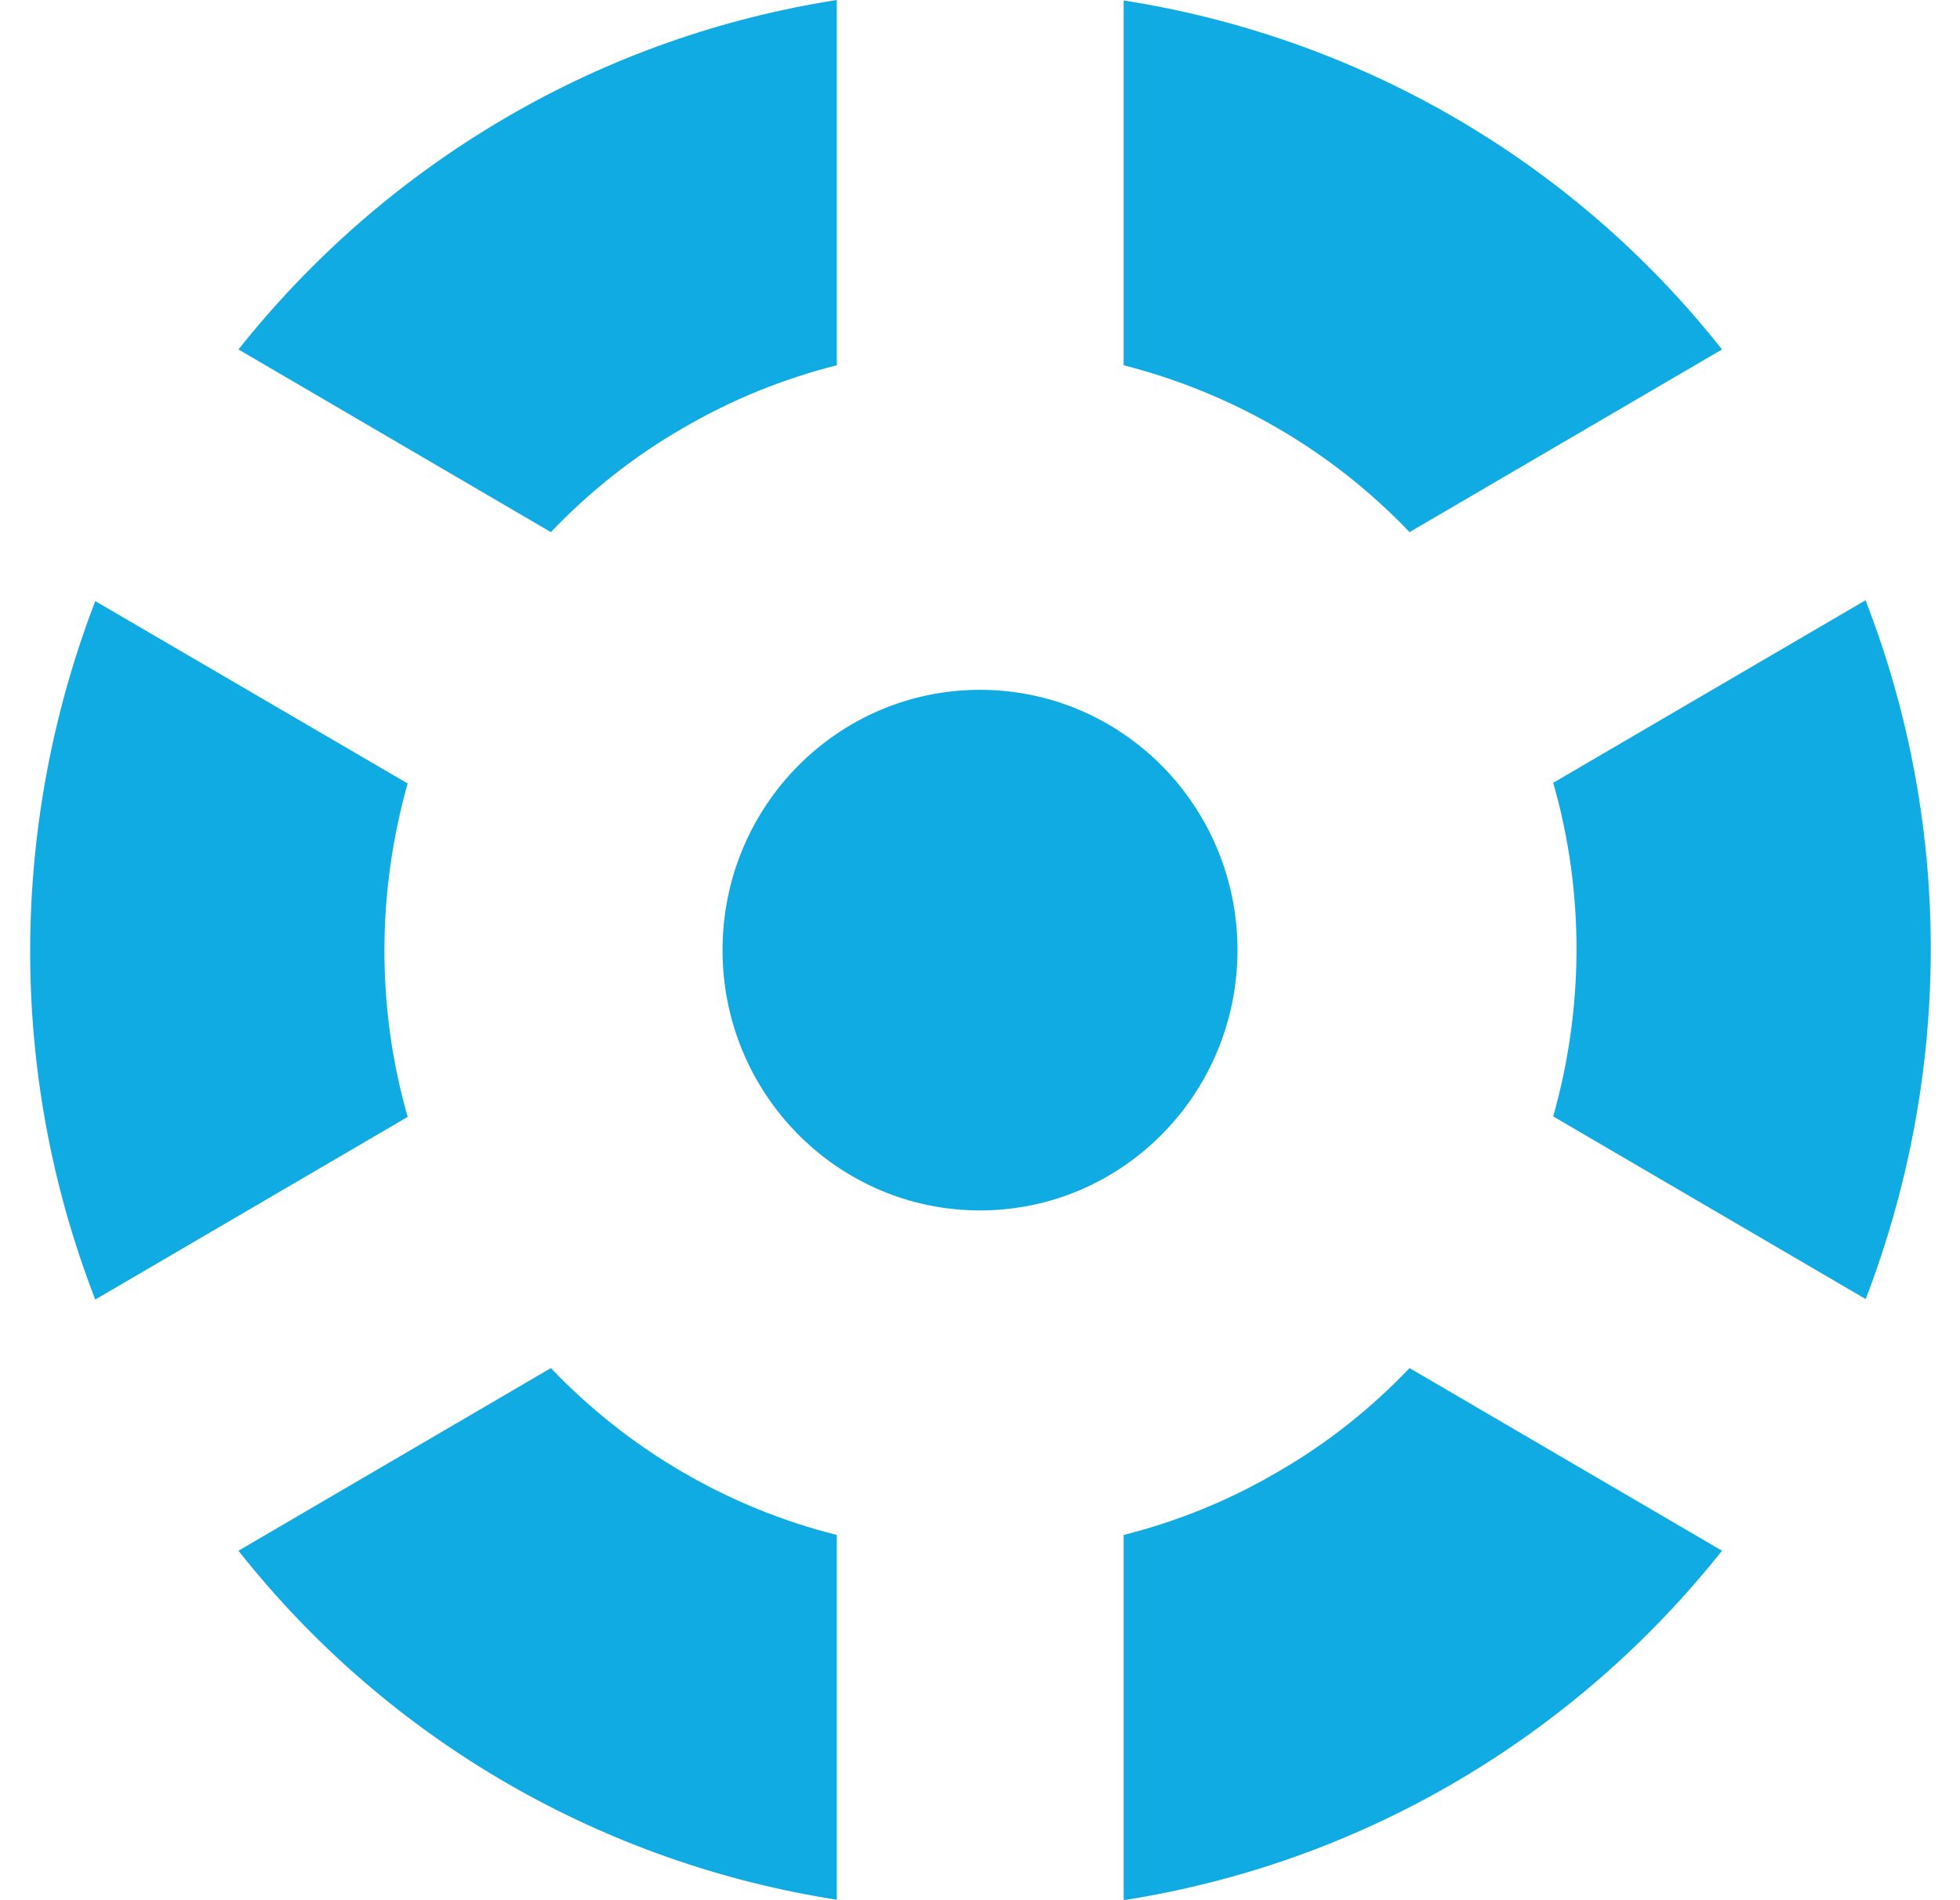 <?xml version="1.0" encoding="UTF-8"?> <svg xmlns="http://www.w3.org/2000/svg" width="33" height="32" viewBox="0 0 33 32" fill="none"><path d="M12.165 16C12.165 13.578 14.105 11.617 16.5 11.617C18.895 11.617 20.835 13.578 20.835 16C20.835 18.422 18.895 20.384 16.5 20.384C14.105 20.384 12.165 18.422 12.165 16ZM28.993 26.115C27.78 27.641 26.279 28.973 24.499 30.014C22.718 31.055 20.827 31.701 18.919 32V25.849C19.813 25.623 20.683 25.276 21.521 24.783C22.359 24.299 23.094 23.709 23.732 23.039L28.993 26.115ZM31.412 10.115C32.913 13.982 32.833 18.18 31.412 21.877L26.151 18.801C26.662 16.993 26.686 15.047 26.151 13.183L31.412 10.107V10.115ZM18.919 0.008C22.798 0.614 26.431 2.64 28.993 5.885L23.732 8.961C22.399 7.564 20.723 6.612 18.919 6.151V0.008ZM9.275 23.039C10.608 24.436 12.285 25.397 14.089 25.849V31.992C10.209 31.387 6.577 29.36 4.015 26.115L9.275 23.039ZM6.864 13.191C6.354 14.999 6.33 16.945 6.864 18.809L1.604 21.885C0.103 18.018 0.183 13.82 1.604 10.123L6.872 13.199L6.864 13.191ZM8.509 1.986C10.289 0.945 12.181 0.299 14.089 0V6.151C13.195 6.377 12.325 6.725 11.486 7.217C10.648 7.701 9.914 8.291 9.275 8.961L4.015 5.885C5.228 4.359 6.729 3.027 8.509 1.986Z" fill="#10ABE3"></path></svg> 